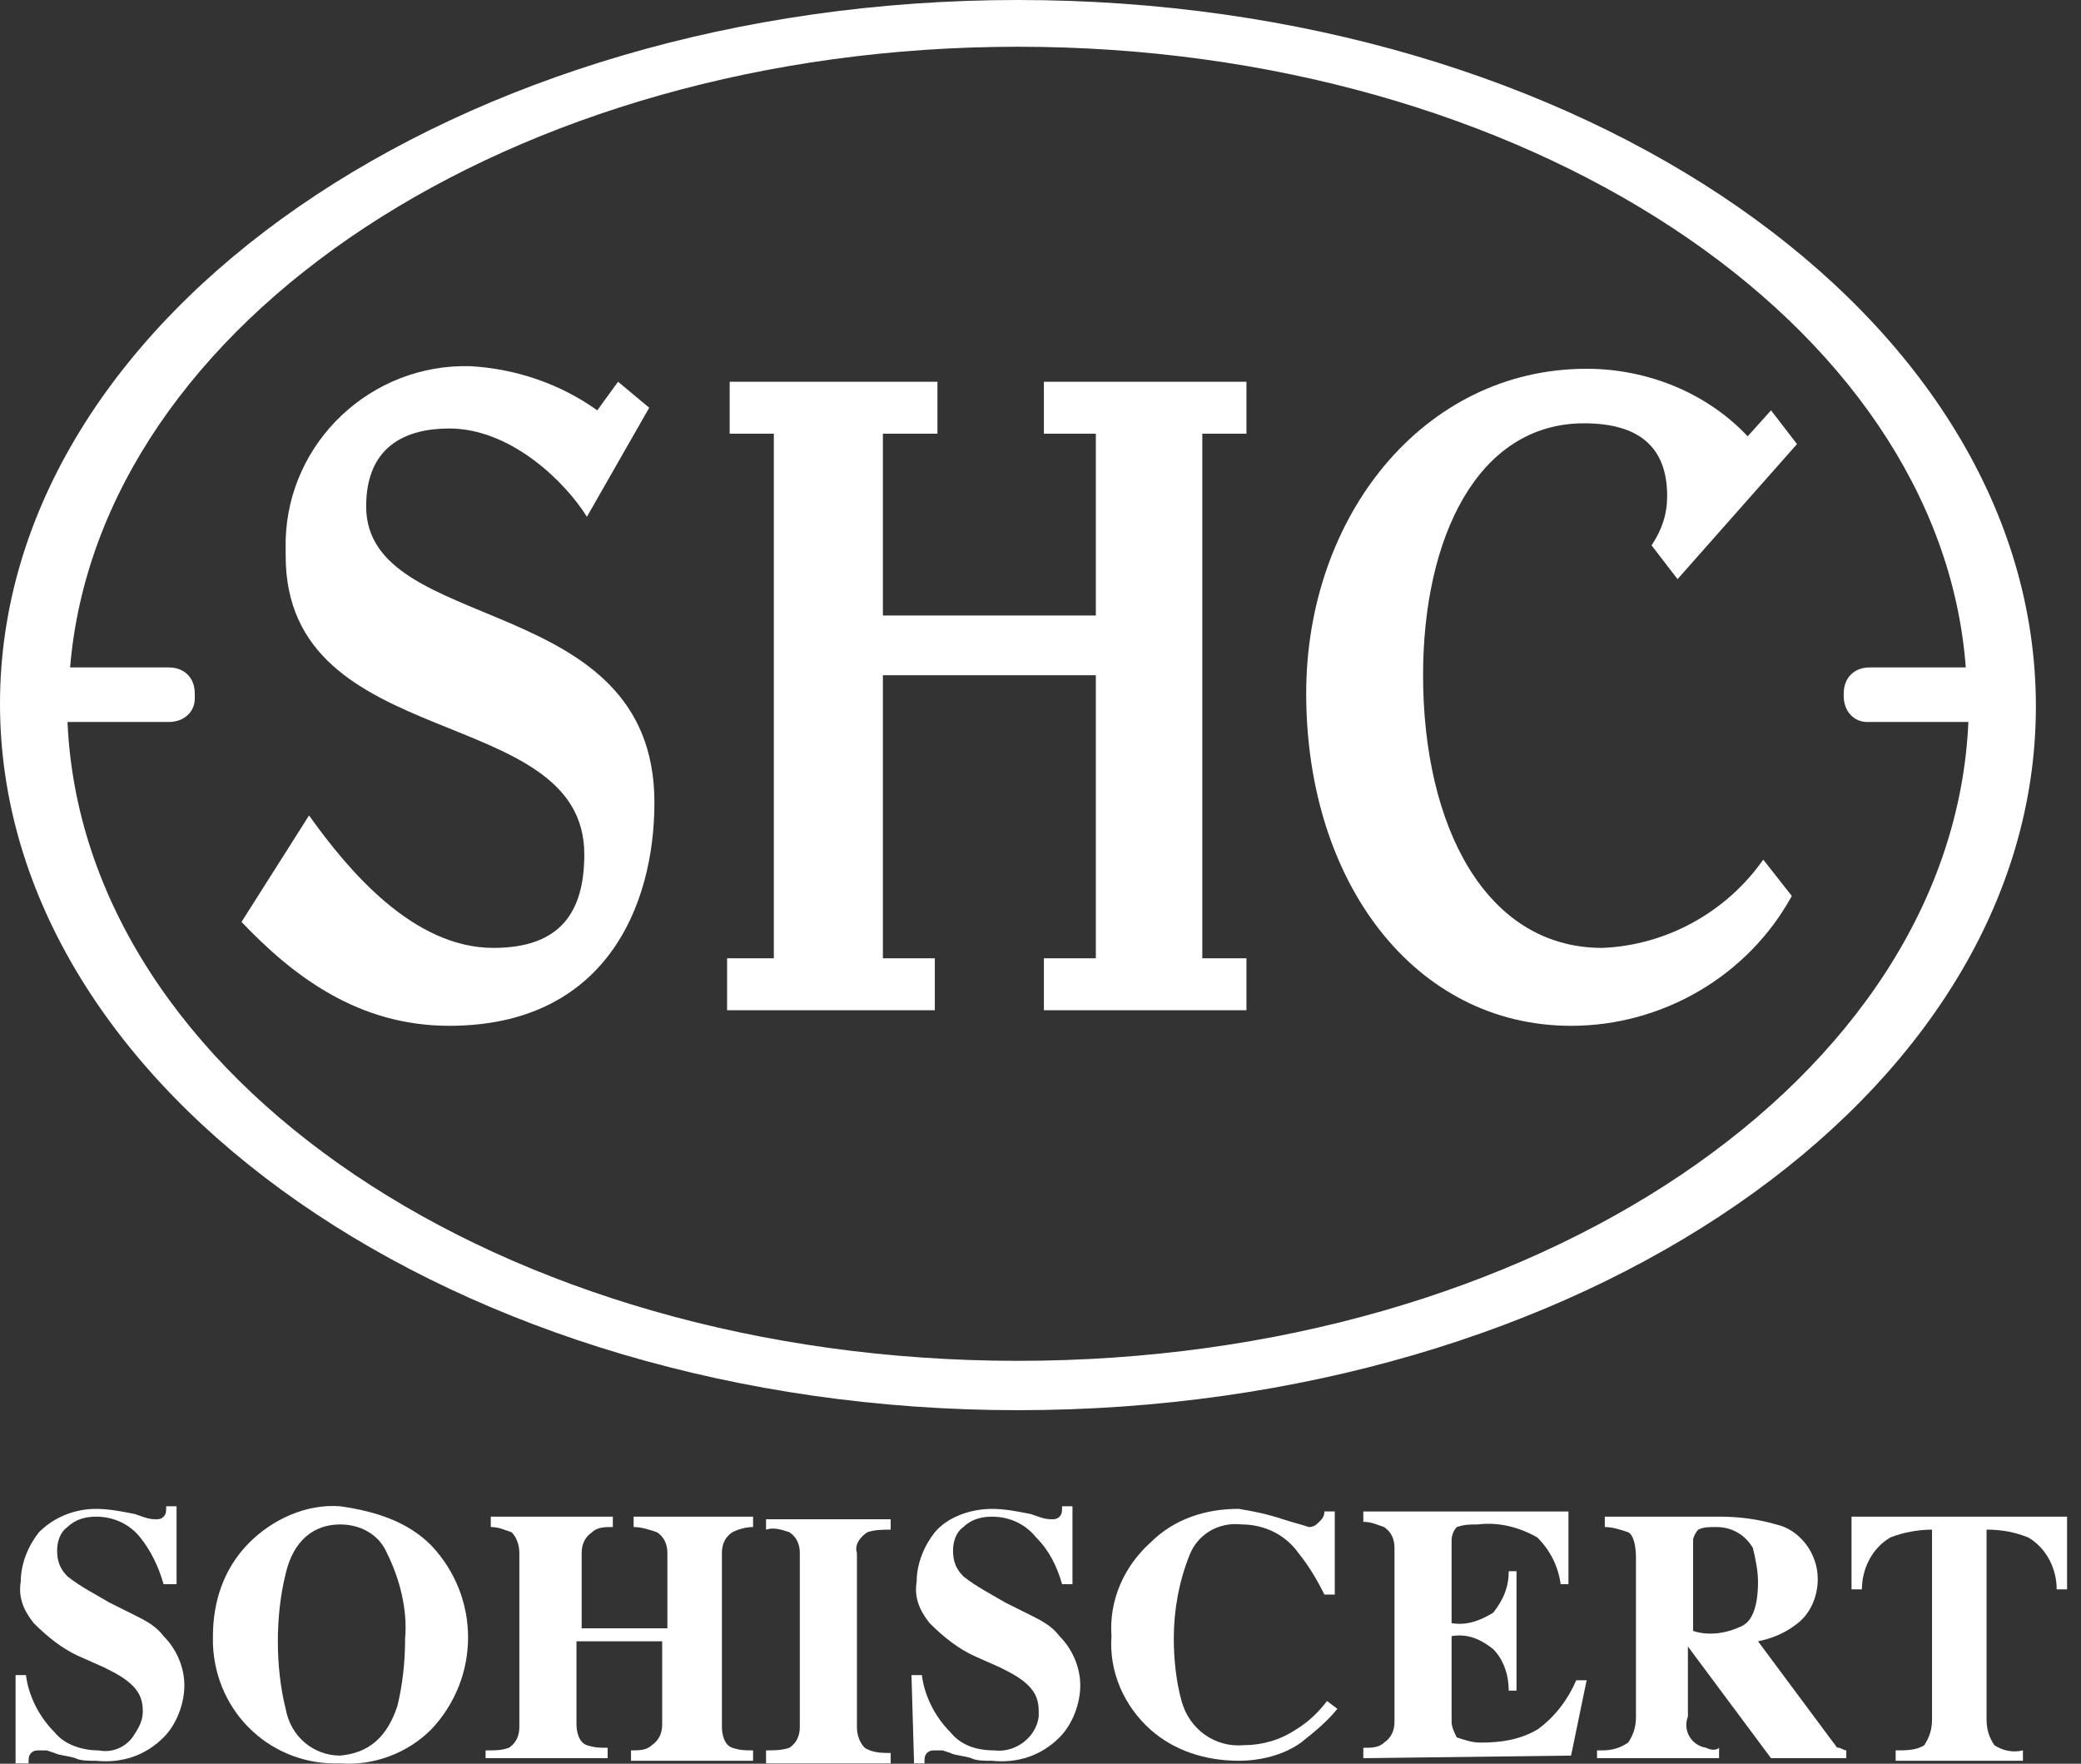 <?xml version="1.0" encoding="UTF-8"?>
<svg xmlns="http://www.w3.org/2000/svg" width="118" height="100" viewBox="0 0 118 100" fill="none">
  <rect x="0" y="0" width="118" height="100" fill="#333333" stroke="none"/>
  <g clip-path="url(#clip0_538_532)">
    <path d="M70.678 54.334H68.175V24.59H70.678V21.645H59.193V24.59H62.138V34.898H50.063V24.59H53.156V21.645H41.376V24.59H43.879V54.334H41.228V57.279H53.008V54.334H50.063V38.285H62.138V54.334H59.193V57.279H70.678V54.334Z" fill="white"></path>
    <path d="M35.046 21.645L33.868 23.265C31.807 21.792 29.304 20.909 26.653 20.761C21.058 20.614 16.346 25.032 16.198 30.627C16.198 30.922 16.198 31.216 16.198 31.511C16.198 42.849 33.132 39.756 33.132 48.444C33.132 51.683 31.807 53.745 27.978 53.745C23.414 53.745 19.733 49.328 17.524 46.235L13.695 52.272C16.64 55.365 20.322 58.162 25.475 58.162C34.31 58.162 37.108 51.389 37.108 45.499C37.108 33.425 20.763 36.075 20.763 28.713C20.763 25.326 22.972 24.295 25.475 24.295C29.009 24.295 32.101 27.387 33.279 29.302L36.813 23.117L35.046 21.645Z" fill="white"></path>
    <path d="M101.896 25.179L100.424 23.265L99.099 24.738C96.743 22.234 93.356 20.909 89.969 20.909C80.693 20.909 74.066 29.302 74.066 39.315C74.066 50.064 80.251 58.163 89.086 58.163C94.239 58.163 99.099 55.365 101.602 50.8L99.982 48.739C97.921 51.684 94.534 53.598 90.853 53.745C84.227 53.745 80.693 46.825 80.693 38.284C80.693 30.48 83.785 24.001 89.822 24.001C92.914 24.001 94.534 25.327 94.534 28.124C94.534 29.155 94.239 30.038 93.65 30.922L95.123 32.836L101.896 25.179Z" fill="white"></path>
    <path d="M57.721 0C25.916 0 0 17.964 0 39.904C0 61.844 25.916 79.956 57.721 79.956C89.527 79.956 115.442 62.139 115.442 40.051C115.442 17.964 89.674 0 57.721 0ZM57.721 77.158C28.419 77.158 4.712 61.108 3.828 40.935H9.571C10.455 40.935 11.044 40.346 11.044 39.61V39.462V39.315C11.044 38.432 10.455 37.843 9.571 37.843C9.571 37.843 9.571 37.843 9.424 37.843H3.976C5.595 18.259 29.008 2.65 57.721 2.65C86.434 2.65 109.994 18.259 111.467 37.843H106.018C105.135 37.843 104.546 38.432 104.546 39.315V39.462C104.546 40.346 105.135 40.935 105.871 40.935C105.871 40.935 105.871 40.935 106.018 40.935H111.614C110.73 61.108 87.023 77.158 57.721 77.158Z" fill="white"></path>
    <path d="M0.883 94.975H1.472C1.619 96.153 2.208 97.331 3.092 98.215C3.681 98.951 4.711 99.246 5.595 99.246C6.331 99.393 7.067 99.098 7.509 98.509C7.803 98.068 8.098 97.626 8.098 97.037C8.098 96.448 7.951 96.006 7.509 95.564C7.067 95.123 6.478 94.828 5.889 94.534L4.564 93.945C3.533 93.503 2.65 92.767 1.914 92.03C1.325 91.294 1.03 90.558 1.177 89.674C1.177 88.644 1.619 87.613 2.208 86.877C3.092 85.993 4.27 85.552 5.447 85.552C6.184 85.552 6.92 85.699 7.656 85.846C8.098 85.993 8.392 86.141 8.834 86.141C8.981 86.141 9.129 86.141 9.276 85.993C9.423 85.846 9.423 85.699 9.423 85.404H10.012V89.822H9.276C8.981 88.791 8.54 87.907 7.951 87.171C7.362 86.435 6.478 85.993 5.447 85.993C4.859 85.993 4.27 86.141 3.828 86.582C3.386 86.877 3.239 87.466 3.239 87.907C3.239 88.496 3.386 88.938 3.828 89.38C4.564 89.969 5.447 90.411 6.184 90.853L7.656 91.589C8.245 91.883 8.834 92.178 9.276 92.767C10.012 93.503 10.454 94.534 10.454 95.564C10.454 96.595 10.012 97.773 9.276 98.509C8.245 99.54 6.92 99.982 5.447 99.835C5.006 99.835 4.564 99.835 4.27 99.687C3.828 99.54 3.386 99.54 3.092 99.393L2.65 99.246H2.355H2.208C2.061 99.246 1.914 99.246 1.766 99.393C1.619 99.54 1.619 99.687 1.619 99.982H0.883V94.975Z" fill="white"></path>
    <path d="M24.443 87.612C27.241 90.557 27.241 95.122 24.443 98.067C23.118 99.392 21.204 100.128 19.289 99.981C15.461 100.128 12.222 97.183 12.074 93.208C12.074 93.061 12.074 92.913 12.074 92.766C12.074 90.852 12.663 88.938 14.136 87.465C15.461 86.14 17.375 85.256 19.289 85.404C21.351 85.698 23.118 86.287 24.443 87.612ZM22.529 96.742C22.823 95.564 22.971 94.239 22.971 92.913C23.118 91.294 22.676 89.527 21.94 88.054C21.498 87.023 20.467 86.434 19.289 86.434C17.817 86.434 16.639 87.318 16.197 89.232C15.903 90.41 15.755 91.735 15.755 93.061C15.755 94.386 15.903 95.711 16.197 96.889C16.492 98.509 17.817 99.54 19.289 99.54C20.909 99.392 21.94 98.509 22.529 96.742Z" fill="white"></path>
    <path d="M27.682 99.245C28.124 99.245 28.419 99.245 28.86 99.097C29.302 98.803 29.449 98.361 29.449 97.919V88.054C29.449 87.612 29.302 87.17 29.008 86.876C28.566 86.728 28.271 86.581 27.83 86.581V85.992H34.75V86.581C34.309 86.581 33.867 86.581 33.572 86.876C33.131 87.17 32.983 87.612 32.983 88.054V92.324H37.843V88.054C37.843 87.612 37.695 87.17 37.254 86.876C36.812 86.728 36.37 86.581 35.928 86.581V85.992H42.702V86.581C42.26 86.581 41.818 86.728 41.524 86.876C41.082 87.17 40.935 87.612 40.935 88.054V97.919C40.935 98.361 41.082 98.95 41.524 99.097C41.965 99.245 42.26 99.245 42.702 99.245V99.834H35.781V99.245C36.223 99.245 36.664 99.245 36.959 98.95C37.401 98.656 37.548 98.214 37.548 97.772V93.06H32.689V97.772C32.689 98.214 32.836 98.803 33.278 98.95C33.72 99.097 34.014 99.097 34.456 99.097V99.686H27.535V99.245H27.682Z" fill="white"></path>
    <path d="M43.438 99.245C43.879 99.245 44.321 99.245 44.763 99.097C45.205 98.803 45.352 98.361 45.352 97.919V88.054C45.352 87.612 45.205 87.17 44.763 86.876C44.321 86.729 43.879 86.581 43.438 86.729V86.14H50.505V86.729C50.064 86.729 49.622 86.729 49.18 86.876C48.738 87.17 48.444 87.612 48.591 88.054V97.919C48.591 98.361 48.738 98.803 49.033 99.097C49.475 99.392 50.064 99.392 50.505 99.392V99.981H43.438V99.245Z" fill="white"></path>
    <path d="M51.684 94.975H52.273C52.42 96.153 53.009 97.331 53.892 98.215C54.481 98.951 55.365 99.246 56.395 99.246C57.574 99.393 58.752 98.509 58.899 97.331C58.899 97.184 58.899 97.184 58.899 97.037C58.899 96.448 58.752 96.006 58.31 95.564C57.868 95.123 57.279 94.828 56.69 94.534L55.365 93.945C54.334 93.503 53.451 92.767 52.714 92.03C52.125 91.294 51.831 90.558 51.978 89.674C51.978 88.644 52.42 87.613 53.009 86.877C53.745 85.993 55.07 85.552 56.248 85.552C56.984 85.552 57.721 85.699 58.457 85.846C58.899 85.993 59.193 86.141 59.635 86.141C59.782 86.141 59.929 86.141 60.077 85.993C60.224 85.846 60.224 85.699 60.224 85.404H60.813V89.822H60.224C59.929 88.791 59.488 87.907 58.752 87.171C58.163 86.435 57.279 85.993 56.248 85.993C55.659 85.993 55.07 86.141 54.629 86.582C54.187 86.877 54.04 87.466 54.04 87.907C54.04 88.496 54.187 88.938 54.629 89.38C55.365 89.969 56.248 90.411 56.984 90.853L58.457 91.589C59.046 91.883 59.635 92.178 60.077 92.767C60.813 93.503 61.255 94.534 61.255 95.564C61.255 96.595 60.813 97.773 60.077 98.509C59.046 99.54 57.721 99.982 56.248 99.835C55.806 99.835 55.365 99.835 55.07 99.687C54.629 99.54 54.187 99.54 53.892 99.393L53.451 99.246H53.156H53.009C52.862 99.246 52.714 99.246 52.567 99.393C52.42 99.54 52.42 99.687 52.42 99.982H51.831L51.684 94.975Z" fill="white"></path>
    <path d="M72.742 86.139C73.184 86.286 73.773 86.433 74.215 86.581C74.509 86.581 74.656 86.433 74.804 86.286C74.951 86.139 75.098 85.992 75.098 85.697H75.687V90.409H75.098C74.656 89.525 74.215 88.789 73.626 88.053C72.889 87.022 71.711 86.433 70.386 86.433C69.061 86.286 67.883 87.022 67.441 88.2C66.852 89.673 66.558 91.293 66.558 92.912C66.558 94.09 66.705 95.415 66.999 96.446C67.441 98.066 68.914 99.097 70.533 98.949C71.564 98.949 72.595 98.655 73.478 98.066C74.215 97.624 74.804 97.035 75.245 96.446L75.834 96.888C75.245 97.624 74.509 98.213 73.773 98.802C72.742 99.538 71.417 99.833 70.239 99.833C68.325 99.833 66.558 99.244 65.233 98.066C63.76 96.741 62.877 94.826 63.024 92.765C62.877 90.704 63.76 88.789 65.233 87.464C66.558 86.139 68.325 85.55 70.239 85.55C71.122 85.697 71.859 85.844 72.742 86.139Z" fill="white"></path>
    <path d="M77.305 99.687V99.098C77.746 99.098 78.188 99.098 78.483 98.803C78.924 98.509 79.072 98.067 79.072 97.625V87.76C79.072 87.318 78.924 86.876 78.483 86.582C78.041 86.434 77.746 86.287 77.305 86.287V85.698H88.937V89.821H88.496C88.348 88.79 87.906 87.907 87.17 87.171C86.14 86.582 84.962 86.287 83.784 86.434C83.342 86.434 83.047 86.434 82.606 86.582C82.458 86.729 82.311 87.023 82.311 87.318V92.03C83.195 92.177 83.931 91.883 84.667 91.441C85.256 90.705 85.551 89.968 85.551 89.085H85.992V95.858H85.551C85.551 94.975 85.256 94.091 84.667 93.502C83.931 92.913 83.195 92.619 82.311 92.766V97.625C82.311 97.92 82.458 98.214 82.606 98.509C83.047 98.656 83.489 98.803 83.931 98.803C85.109 98.803 86.14 98.656 87.17 98.067C88.201 97.331 88.937 96.3 89.379 95.269H89.968L89.085 99.54L77.305 99.687Z" fill="white"></path>
    <path d="M90.851 99.245C91.44 99.245 91.882 99.097 92.324 98.803C92.618 98.361 92.765 97.919 92.765 97.33V88.348C92.765 87.612 92.618 87.023 92.324 86.876C91.882 86.728 91.44 86.581 90.998 86.581V85.992H97.477C98.655 85.992 99.686 86.139 100.717 86.434C102.042 86.728 103.073 88.054 103.073 89.526C103.073 90.557 102.631 91.588 101.747 92.177C101.158 92.618 100.422 92.913 99.686 93.06L103.956 98.803C104.103 98.95 104.103 99.097 104.251 99.097C104.398 99.097 104.545 99.245 104.692 99.245V99.686H100.422L95.71 93.355V97.33C95.416 98.067 95.858 98.95 96.741 99.097C97.035 99.245 97.33 99.245 97.477 99.097V99.686H90.557V99.245H90.851ZM98.802 92.177C99.391 91.882 99.686 90.999 99.686 89.673C99.686 89.084 99.539 88.348 99.391 87.759C98.95 87.023 98.213 86.581 97.33 86.581C96.888 86.581 96.594 86.581 96.299 86.728C96.152 86.876 96.005 87.17 96.005 87.317V92.471C96.888 92.766 97.919 92.618 98.802 92.177Z" fill="white"></path>
    <path d="M104.988 85.992H117.21V90.115H116.621C116.621 88.937 116.032 87.759 115.001 87.17C114.265 86.876 113.529 86.728 112.645 86.728V97.478C112.645 98.067 112.792 98.508 113.087 98.95C113.529 99.245 114.118 99.392 114.707 99.245V99.834H107.491V99.245C108.08 99.245 108.669 99.245 109.111 98.95C109.406 98.508 109.553 98.067 109.553 97.478V86.728C108.817 86.728 107.933 86.876 107.197 87.17C106.166 87.759 105.577 88.937 105.577 90.115H104.988V85.992Z" fill="white"></path>
  </g>
  <defs>
    <clipPath id="clip0_538_532">
      <rect width="117.21" height="100" fill="white"></rect>
    </clipPath>
  </defs>
</svg>
